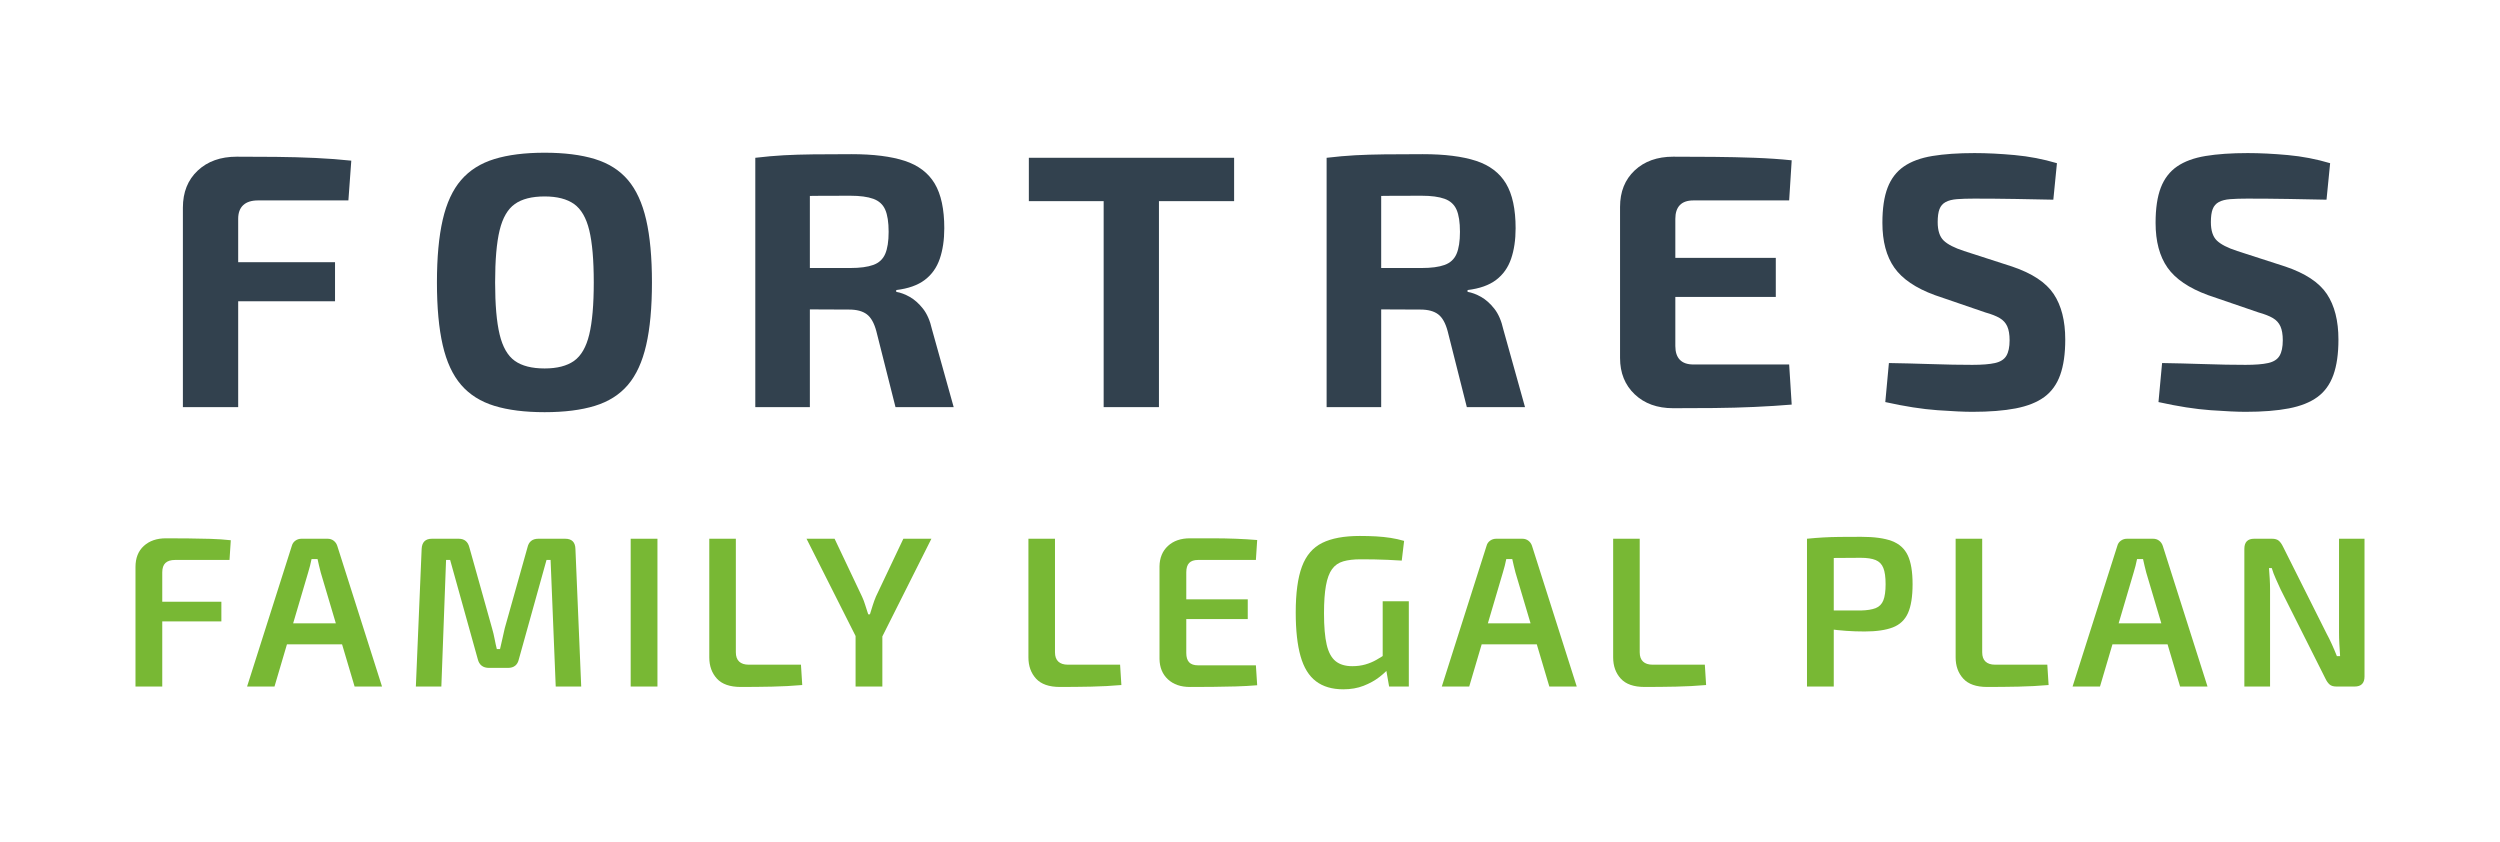 <?xml version="1.0" encoding="UTF-8"?>
<!-- Generator: Adobe Illustrator 16.0.0, SVG Export Plug-In . SVG Version: 6.00 Build 0)  -->
<svg xmlns="http://www.w3.org/2000/svg" xmlns:xlink="http://www.w3.org/1999/xlink" version="1.1" id="Layer_1" x="0px" y="0px" width="834px" height="280.902px" viewBox="0 0 834 280.902" xml:space="preserve">
<g>
	<g>
		<g>
			<path fill="#32414E" d="M78.975,52.272c4.259,0,8.619,0.021,13.08,0.061c4.46,0.042,8.84,0.162,13.14,0.361     c4.299,0.202,8.298,0.503,11.996,0.905l-0.965,13.26H86.087c-2.17,0-3.818,0.524-4.942,1.567     c-1.126,1.046-1.688,2.573-1.688,4.581v62.809H61.012V69.271c0-5.143,1.646-9.262,4.942-12.356     C69.249,53.821,73.589,52.272,78.975,52.272z M63.182,87.474h48.583v13.021H63.182V87.474z"></path>
			<path fill="#32414E" d="M181.687,50.947c6.589,0,12.176,0.704,16.757,2.109c4.58,1.407,8.258,3.737,11.03,6.991     c2.772,3.256,4.802,7.677,6.088,13.262c1.285,5.587,1.929,12.558,1.929,20.916c0,8.359-0.644,15.331-1.929,20.915     c-1.286,5.588-3.315,10.007-6.088,13.262s-6.45,5.587-11.03,6.992c-4.581,1.405-10.168,2.109-16.757,2.109     c-6.592,0-12.177-0.704-16.757-2.109c-4.581-1.405-8.279-3.737-11.092-6.992c-2.813-3.255-4.863-7.674-6.147-13.262     c-1.286-5.584-1.929-12.556-1.929-20.915c0-8.358,0.643-15.329,1.929-20.916c1.284-5.585,3.334-10.006,6.147-13.262     c2.813-3.254,6.511-5.584,11.092-6.991C169.51,51.651,175.095,50.947,181.687,50.947z M181.687,65.533     c-4.262,0-7.576,0.845-9.945,2.532c-2.372,1.688-4.06,4.602-5.064,8.74c-1.006,4.14-1.507,9.945-1.507,17.42     c0,7.396,0.501,13.182,1.507,17.359c1.005,4.18,2.692,7.112,5.064,8.801c2.369,1.688,5.684,2.531,9.945,2.531     c4.178,0,7.453-0.844,9.824-2.531c2.37-1.688,4.059-4.621,5.064-8.801c1.003-4.178,1.506-9.964,1.506-17.359     c0-7.475-0.503-13.28-1.506-17.42c-1.006-4.139-2.694-7.053-5.064-8.74C189.14,66.378,185.864,65.533,181.687,65.533z"></path>
			<path fill="#32414E" d="M284.033,51.429c7.313,0,13.24,0.744,17.782,2.23c4.54,1.488,7.876,4.02,10.006,7.595     c2.129,3.577,3.194,8.54,3.194,14.889c0,3.857-0.503,7.254-1.506,10.187c-1.006,2.935-2.673,5.285-5.003,7.052     c-2.332,1.77-5.507,2.894-9.524,3.376v0.603c1.446,0.241,2.954,0.805,4.521,1.688c1.567,0.886,3.033,2.191,4.4,3.919     c1.366,1.729,2.37,4.038,3.015,6.932l7.232,25.919h-19.409l-6.39-25.316c-0.723-2.73-1.789-4.62-3.193-5.666     c-1.407-1.044-3.357-1.567-5.848-1.567c-5.467,0-10.066-0.019-13.803-0.06c-3.737-0.04-6.872-0.101-9.403-0.182     c-2.532-0.079-4.804-0.16-6.812-0.24l0.361-13.382h30.019c3.213,0,5.765-0.341,7.654-1.024c1.888-0.682,3.214-1.908,3.979-3.678     c0.763-1.766,1.146-4.219,1.146-7.354c0-3.213-0.383-5.685-1.146-7.414c-0.765-1.727-2.091-2.933-3.979-3.616     c-1.89-0.682-4.441-1.025-7.654-1.025c-7.556,0-13.945,0.042-19.169,0.121c-5.225,0.081-8.8,0.202-10.729,0.361l-1.808-13.14     c3.376-0.401,6.549-0.682,9.524-0.845c2.972-0.159,6.227-0.259,9.764-0.301C274.791,51.45,279.05,51.429,284.033,51.429z      M270.17,52.635v83.182h-18.203V52.635H270.17z"></path>
			<path fill="#32414E" d="M411.699,52.635v14.466h-68.475V52.635H411.699z M386.624,52.635v83.182H368.18V52.635H386.624z"></path>
			<path fill="#32414E" d="M474.628,51.429c7.312,0,13.239,0.744,17.78,2.23c4.54,1.488,7.875,4.02,10.006,7.595     c2.13,3.577,3.195,8.54,3.195,14.889c0,3.857-0.503,7.254-1.507,10.187c-1.006,2.935-2.673,5.285-5.004,7.052     c-2.332,1.77-5.506,2.894-9.523,3.376v0.603c1.447,0.241,2.954,0.805,4.521,1.688c1.566,0.886,3.032,2.191,4.399,3.919     c1.366,1.729,2.37,4.038,3.015,6.932l7.233,25.919h-19.41l-6.389-25.316c-0.724-2.73-1.789-4.62-3.195-5.666     c-1.407-1.044-3.356-1.567-5.846-1.567c-5.467,0-10.067-0.019-13.804-0.06c-3.736-0.04-6.872-0.101-9.402-0.182     c-2.532-0.079-4.804-0.16-6.813-0.24l0.361-13.382h30.019c3.213,0,5.766-0.341,7.655-1.024c1.887-0.682,3.213-1.908,3.978-3.678     c0.764-1.766,1.145-4.219,1.145-7.354c0-3.213-0.381-5.685-1.145-7.414c-0.765-1.727-2.091-2.933-3.978-3.616     c-1.89-0.682-4.442-1.025-7.655-1.025c-7.556,0-13.945,0.042-19.169,0.121c-5.225,0.081-8.8,0.202-10.729,0.361l-1.809-13.14     c3.376-0.401,6.55-0.682,9.524-0.845c2.972-0.159,6.227-0.259,9.765-0.301C465.384,51.45,469.643,51.429,474.628,51.429z      M460.763,52.635v83.182H442.56V52.635H460.763z"></path>
			<path fill="#32414E" d="M558.168,52.272c4.5,0,9.042,0.021,13.623,0.061c4.581,0.042,9.081,0.142,13.503,0.302     c4.417,0.161,8.559,0.442,12.416,0.844l-0.845,13.381h-31.946c-2.01,0-3.517,0.524-4.52,1.567     c-1.007,1.046-1.508,2.573-1.508,4.581v42.435c0,2.011,0.501,3.538,1.508,4.582c1.003,1.045,2.51,1.566,4.52,1.566h31.946     l0.845,13.381c-3.857,0.322-7.999,0.585-12.416,0.784c-4.422,0.2-8.922,0.32-13.503,0.362c-4.581,0.039-9.123,0.06-13.623,0.06     c-5.305,0-9.583-1.546-12.839-4.641c-3.254-3.094-4.882-7.132-4.882-12.116V69.029c0-5.063,1.628-9.12,4.882-12.175     C548.585,53.801,552.863,52.272,558.168,52.272z M542.617,86.027h49.788v13.02h-49.788V86.027z"></path>
			<path fill="#32414E" d="M658.71,51.067c4.098,0,8.559,0.223,13.38,0.663c4.822,0.442,9.523,1.347,14.105,2.712l-1.206,12.177     c-3.537-0.08-7.676-0.161-12.417-0.241c-4.742-0.079-9.402-0.121-13.983-0.121c-2.251,0-4.159,0.061-5.727,0.181     c-1.568,0.121-2.833,0.443-3.798,0.965c-0.965,0.523-1.648,1.308-2.049,2.351c-0.403,1.046-0.603,2.492-0.603,4.34     c0,2.814,0.662,4.864,1.988,6.148c1.327,1.287,3.597,2.453,6.812,3.496l16.033,5.184c6.67,2.251,11.291,5.305,13.864,9.162     c2.57,3.857,3.857,8.921,3.857,15.189c0,4.743-0.563,8.68-1.688,11.814c-1.126,3.135-2.893,5.587-5.304,7.354     c-2.411,1.77-5.587,3.034-9.523,3.798c-3.938,0.763-8.761,1.145-14.466,1.145c-2.734,0-6.631-0.181-11.694-0.542     c-5.063-0.361-10.85-1.266-17.359-2.712l1.205-13.021c4.741,0.082,8.861,0.181,12.356,0.302c3.496,0.12,6.489,0.201,8.981,0.241     c2.49,0.042,4.66,0.061,6.511,0.061c3.213,0,5.726-0.2,7.534-0.604c1.808-0.4,3.074-1.205,3.798-2.411     c0.722-1.205,1.084-2.933,1.084-5.184c0-1.929-0.262-3.475-0.783-4.641c-0.523-1.164-1.368-2.089-2.531-2.773     c-1.166-0.682-2.755-1.306-4.763-1.868l-16.877-5.787c-6.35-2.329-10.85-5.383-13.503-9.161     c-2.651-3.777-3.978-8.76-3.978-14.949c0-4.822,0.581-8.74,1.748-11.754c1.164-3.014,2.973-5.365,5.425-7.053     c2.451-1.688,5.624-2.852,9.524-3.496C648.562,51.39,653.242,51.067,658.71,51.067z"></path>
			<path fill="#32414E" d="M749.847,51.067c4.099,0,8.559,0.223,13.381,0.663c4.822,0.442,9.523,1.347,14.105,2.712l-1.206,12.177     c-3.538-0.08-7.676-0.161-12.417-0.241c-4.742-0.079-9.402-0.121-13.983-0.121c-2.252,0-4.159,0.061-5.728,0.181     c-1.567,0.121-2.833,0.443-3.797,0.965c-0.965,0.523-1.649,1.308-2.049,2.351c-0.403,1.046-0.604,2.492-0.604,4.34     c0,2.814,0.663,4.864,1.989,6.148c1.326,1.287,3.597,2.453,6.811,3.496l16.034,5.184c6.67,2.251,11.291,5.305,13.864,9.162     c2.57,3.857,3.857,8.921,3.857,15.189c0,4.743-0.563,8.68-1.688,11.814c-1.127,3.135-2.893,5.587-5.305,7.354     c-2.41,1.77-5.586,3.034-9.523,3.798c-3.938,0.763-8.76,1.145-14.466,1.145c-2.733,0-6.63-0.181-11.693-0.542     s-10.85-1.266-17.36-2.712l1.206-13.021c4.741,0.082,8.861,0.181,12.356,0.302c3.496,0.12,6.489,0.201,8.981,0.241     c2.489,0.042,4.66,0.061,6.51,0.061c3.214,0,5.726-0.2,7.535-0.604c1.807-0.4,3.074-1.205,3.797-2.411     c0.723-1.205,1.084-2.933,1.084-5.184c0-1.929-0.261-3.475-0.783-4.641c-0.523-1.164-1.367-2.089-2.53-2.773     c-1.166-0.682-2.755-1.306-4.763-1.868l-16.877-5.787c-6.351-2.329-10.851-5.383-13.503-9.161     c-2.651-3.777-3.978-8.76-3.978-14.949c0-4.822,0.581-8.74,1.747-11.754c1.165-3.014,2.974-5.365,5.425-7.053     c2.452-1.688,5.625-2.852,9.525-3.496C739.699,51.39,744.38,51.067,749.847,51.067z"></path>
		</g>
	</g>
	<g>
		<g>
			<path fill="#78B834" d="M55.343,179.58c2.43,0,4.896,0.013,7.396,0.036c2.5,0.024,4.977,0.071,7.431,0.143     c2.453,0.072,4.727,0.228,6.823,0.465l-0.428,6.574H58.416c-1.43,0-2.501,0.333-3.216,1c-0.714,0.668-1.071,1.715-1.071,3.144     v38.085h-8.932v-39.871c0-3.001,0.929-5.347,2.787-7.038C49.842,180.427,52.295,179.58,55.343,179.58z M46.412,200.73H73.85     v6.574H46.412V200.73z"></path>
			<path fill="#78B834" d="M109.291,179.724c0.761,0,1.43,0.214,2.001,0.643c0.571,0.43,0.976,1.001,1.214,1.715l14.935,46.945     h-9.146l-11.289-38.013c-0.191-0.762-0.383-1.524-0.571-2.287c-0.192-0.762-0.358-1.5-0.501-2.215h-2.001     c-0.143,0.715-0.311,1.453-0.5,2.215c-0.19,0.763-0.405,1.525-0.643,2.287l-11.218,38.013h-9.146l14.934-46.945     c0.189-0.714,0.583-1.285,1.179-1.715c0.595-0.429,1.273-0.643,2.036-0.643H109.291z M117.579,207.947v7.002H92.214v-7.002     H117.579z"></path>
			<path fill="#78B834" d="M188.533,179.724c2.238,0,3.381,1.144,3.43,3.43l1.93,45.873h-8.504l-1.714-42.229h-1.358L173.1,219.88     c-0.43,1.954-1.644,2.93-3.645,2.93h-6.288c-2.049,0-3.312-0.976-3.787-2.93l-9.217-33.082h-1.358l-1.571,42.229h-8.504     l1.93-45.873c0.095-2.286,1.238-3.43,3.43-3.43h8.932c1.905,0,3.096,0.977,3.573,2.93l7.573,27.009     c0.333,1.144,0.607,2.286,0.822,3.43s0.464,2.287,0.75,3.43h1.071c0.286-1.143,0.548-2.286,0.786-3.43s0.5-2.31,0.786-3.501     l7.574-26.938c0.429-1.953,1.644-2.93,3.645-2.93H188.533z"></path>
			<path fill="#78B834" d="M219.327,179.724v49.303h-8.931v-49.303H219.327z"></path>
			<path fill="#78B834" d="M245.479,179.724v37.87c0,1.382,0.369,2.418,1.107,3.107c0.738,0.692,1.798,1.037,3.18,1.037h17.435     l0.429,6.788c-3.24,0.285-6.609,0.464-10.11,0.535s-6.967,0.107-10.396,0.107c-3.62,0-6.277-0.929-7.967-2.786     c-1.691-1.858-2.537-4.217-2.537-7.074v-39.585H245.479z"></path>
			<path fill="#78B834" d="M310.716,179.724l-16.648,33.154h-8.289l-16.72-33.154h9.36l9.146,19.292     c0.429,0.906,0.798,1.883,1.107,2.93c0.31,1.048,0.631,2.049,0.965,3.001h0.571c0.286-0.952,0.596-1.953,0.93-3.001     c0.332-1.047,0.69-2.023,1.071-2.93l9.146-19.292H310.716z M294.353,207.233v21.793h-8.932v-21.793H294.353z"></path>
			<path fill="#78B834" d="M351.943,179.724v37.87c0,1.382,0.368,2.418,1.107,3.107c0.738,0.692,1.798,1.037,3.18,1.037h17.435     l0.429,6.788c-3.24,0.285-6.609,0.464-10.11,0.535c-3.502,0.071-6.967,0.107-10.396,0.107c-3.621,0-6.277-0.929-7.968-2.786     c-1.69-1.858-2.536-4.217-2.536-7.074v-39.585H351.943z"></path>
			<path fill="#78B834" d="M396.957,179.58c2.477,0,5.014,0,7.609,0c2.597,0,5.157,0.049,7.683,0.144     c2.523,0.096,4.905,0.239,7.146,0.429l-0.43,6.646h-19.292c-1.334,0-2.323,0.333-2.966,1c-0.643,0.668-0.964,1.715-0.964,3.144     v26.867c0,1.428,0.321,2.477,0.964,3.144s1.632,1,2.966,1h19.292l0.43,6.646c-2.24,0.19-4.622,0.321-7.146,0.393     c-2.525,0.071-5.086,0.118-7.683,0.143c-2.596,0.023-5.133,0.036-7.609,0.036c-3.049,0-5.49-0.845-7.323-2.537     c-1.834-1.69-2.776-3.965-2.823-6.823v-30.867c0.047-2.858,0.989-5.133,2.823-6.824     C391.467,180.427,393.908,179.58,396.957,179.58z M388.098,199.945h28.153v6.573h-28.153V199.945z"></path>
			<path fill="#78B834" d="M453.619,178.795c1.953,0,3.774,0.048,5.466,0.143c1.691,0.096,3.298,0.263,4.823,0.5     c1.525,0.239,3.024,0.572,4.501,1.001l-0.785,6.573c-1.572-0.095-3.12-0.179-4.644-0.25c-1.526-0.071-3.037-0.118-4.538-0.143     c-1.501-0.023-3.014-0.036-4.537-0.036c-2.287,0-4.216,0.227-5.788,0.679c-1.571,0.453-2.821,1.322-3.751,2.608     c-0.929,1.286-1.608,3.121-2.037,5.502c-0.428,2.383-0.643,5.455-0.643,9.218c0,4.43,0.297,7.919,0.894,10.467     c0.595,2.55,1.584,4.384,2.966,5.502c1.38,1.12,3.238,1.68,5.572,1.68c1.573,0,3.024-0.189,4.359-0.572     c1.333-0.38,2.559-0.893,3.68-1.536c1.118-0.643,2.179-1.297,3.179-1.965l1.073,4.645c-0.764,0.953-1.871,1.989-3.322,3.108     c-1.454,1.12-3.181,2.072-5.182,2.857c-2,0.787-4.264,1.18-6.788,1.18c-3.715,0-6.753-0.894-9.11-2.68s-4.073-4.573-5.144-8.36     c-1.073-3.786-1.609-8.657-1.609-14.611c0-6.479,0.691-11.575,2.073-15.291s3.632-6.348,6.752-7.896     S448.379,178.795,453.619,178.795z M469.982,200.588v28.438h-6.573l-1.287-7.36l-0.856-1.786v-19.292H469.982z"></path>
			<path fill="#78B834" d="M507.854,179.724c0.762,0,1.429,0.214,2,0.643c0.572,0.43,0.977,1.001,1.216,1.715l14.933,46.945h-9.146     l-11.29-38.013c-0.19-0.762-0.382-1.524-0.571-2.287c-0.19-0.762-0.357-1.5-0.5-2.215h-2.001c-0.143,0.715-0.31,1.453-0.5,2.215     c-0.191,0.763-0.405,1.525-0.643,2.287l-11.219,38.013h-9.146l14.934-46.945c0.188-0.714,0.582-1.285,1.179-1.715     c0.595-0.429,1.274-0.643,2.036-0.643H507.854z M516.143,207.947v7.002h-25.367v-7.002H516.143z"></path>
			<path fill="#78B834" d="M547.009,179.724v37.87c0,1.382,0.369,2.418,1.108,3.107c0.737,0.692,1.797,1.037,3.179,1.037h17.436     l0.428,6.788c-3.24,0.285-6.609,0.464-10.11,0.535s-6.967,0.107-10.396,0.107c-3.622,0-6.277-0.929-7.967-2.786     c-1.693-1.858-2.537-4.217-2.537-7.074v-39.585H547.009z"></path>
			<path fill="#78B834" d="M620.89,179.08c4.334,0,7.74,0.465,10.219,1.395c2.476,0.928,4.252,2.524,5.323,4.787     c1.072,2.263,1.606,5.466,1.606,9.61c0,4.144-0.512,7.359-1.534,9.646c-1.026,2.286-2.716,3.883-5.075,4.787     c-2.357,0.906-5.49,1.357-9.396,1.357c-2.144,0-4.204-0.071-6.181-0.214c-1.977-0.144-3.811-0.333-5.502-0.571     c-1.69-0.238-3.132-0.488-4.322-0.751c-1.191-0.261-2.025-0.487-2.501-0.679l0.214-4.787c2.716,0,5.514,0,8.396,0     s5.753,0,8.611,0c2.096-0.047,3.751-0.309,4.966-0.786c1.214-0.476,2.072-1.345,2.571-2.607c0.501-1.262,0.751-3.061,0.751-5.395     s-0.25-4.133-0.751-5.396c-0.499-1.261-1.357-2.144-2.571-2.644c-1.215-0.5-2.87-0.75-4.966-0.75     c-4.193,0-7.79,0.024-10.79,0.071c-3,0.049-5.051,0.119-6.146,0.214l-1-6.645c1.905-0.19,3.704-0.333,5.395-0.429     c1.691-0.095,3.525-0.154,5.502-0.179C615.686,179.093,618.08,179.08,620.89,179.08z M611.744,179.724v49.303h-8.932v-49.303     H611.744z"></path>
			<path fill="#78B834" d="M661.26,179.724v37.87c0,1.382,0.369,2.418,1.108,3.107c0.737,0.692,1.798,1.037,3.179,1.037h17.436     l0.429,6.788c-3.24,0.285-6.609,0.464-10.111,0.535c-3.501,0.071-6.967,0.107-10.396,0.107c-3.622,0-6.277-0.929-7.967-2.786     c-1.692-1.858-2.537-4.217-2.537-7.074v-39.585H661.26z"></path>
			<path fill="#78B834" d="M718.279,179.724c0.762,0,1.429,0.214,2,0.643c0.572,0.43,0.977,1.001,1.216,1.715l14.933,46.945h-9.146     l-11.29-38.013c-0.189-0.762-0.381-1.524-0.571-2.287c-0.19-0.762-0.357-1.5-0.499-2.215h-2.002     c-0.142,0.715-0.31,1.453-0.499,2.215c-0.192,0.763-0.406,1.525-0.643,2.287l-11.219,38.013h-9.146l14.935-46.945     c0.188-0.714,0.581-1.285,1.179-1.715c0.594-0.429,1.273-0.643,2.035-0.643H718.279z M726.568,207.947v7.002h-25.366v-7.002     H726.568z"></path>
			<path fill="#78B834" d="M788.803,179.724v45.944c0,2.239-1.095,3.358-3.285,3.358h-6.075c-1,0-1.762-0.226-2.285-0.679     c-0.525-0.452-1.002-1.131-1.43-2.037l-14.935-29.725c-0.477-1.047-1-2.202-1.571-3.465c-0.572-1.262-1.024-2.466-1.358-3.608     h-0.928c0.094,1.191,0.178,2.394,0.25,3.608c0.071,1.215,0.106,2.418,0.106,3.608v32.297h-8.574v-45.944     c0-2.238,1.095-3.358,3.287-3.358h5.932c1,0,1.762,0.227,2.285,0.679c0.524,0.453,1.001,1.132,1.43,2.037l14.504,28.938     c0.572,1.048,1.155,2.228,1.751,3.537c0.596,1.311,1.154,2.633,1.68,3.966h1.072c-0.097-1.381-0.179-2.727-0.251-4.037     c-0.071-1.31-0.106-2.608-0.106-3.895v-31.225H788.803z"></path>
		</g>
	</g>
</g>
</svg>
